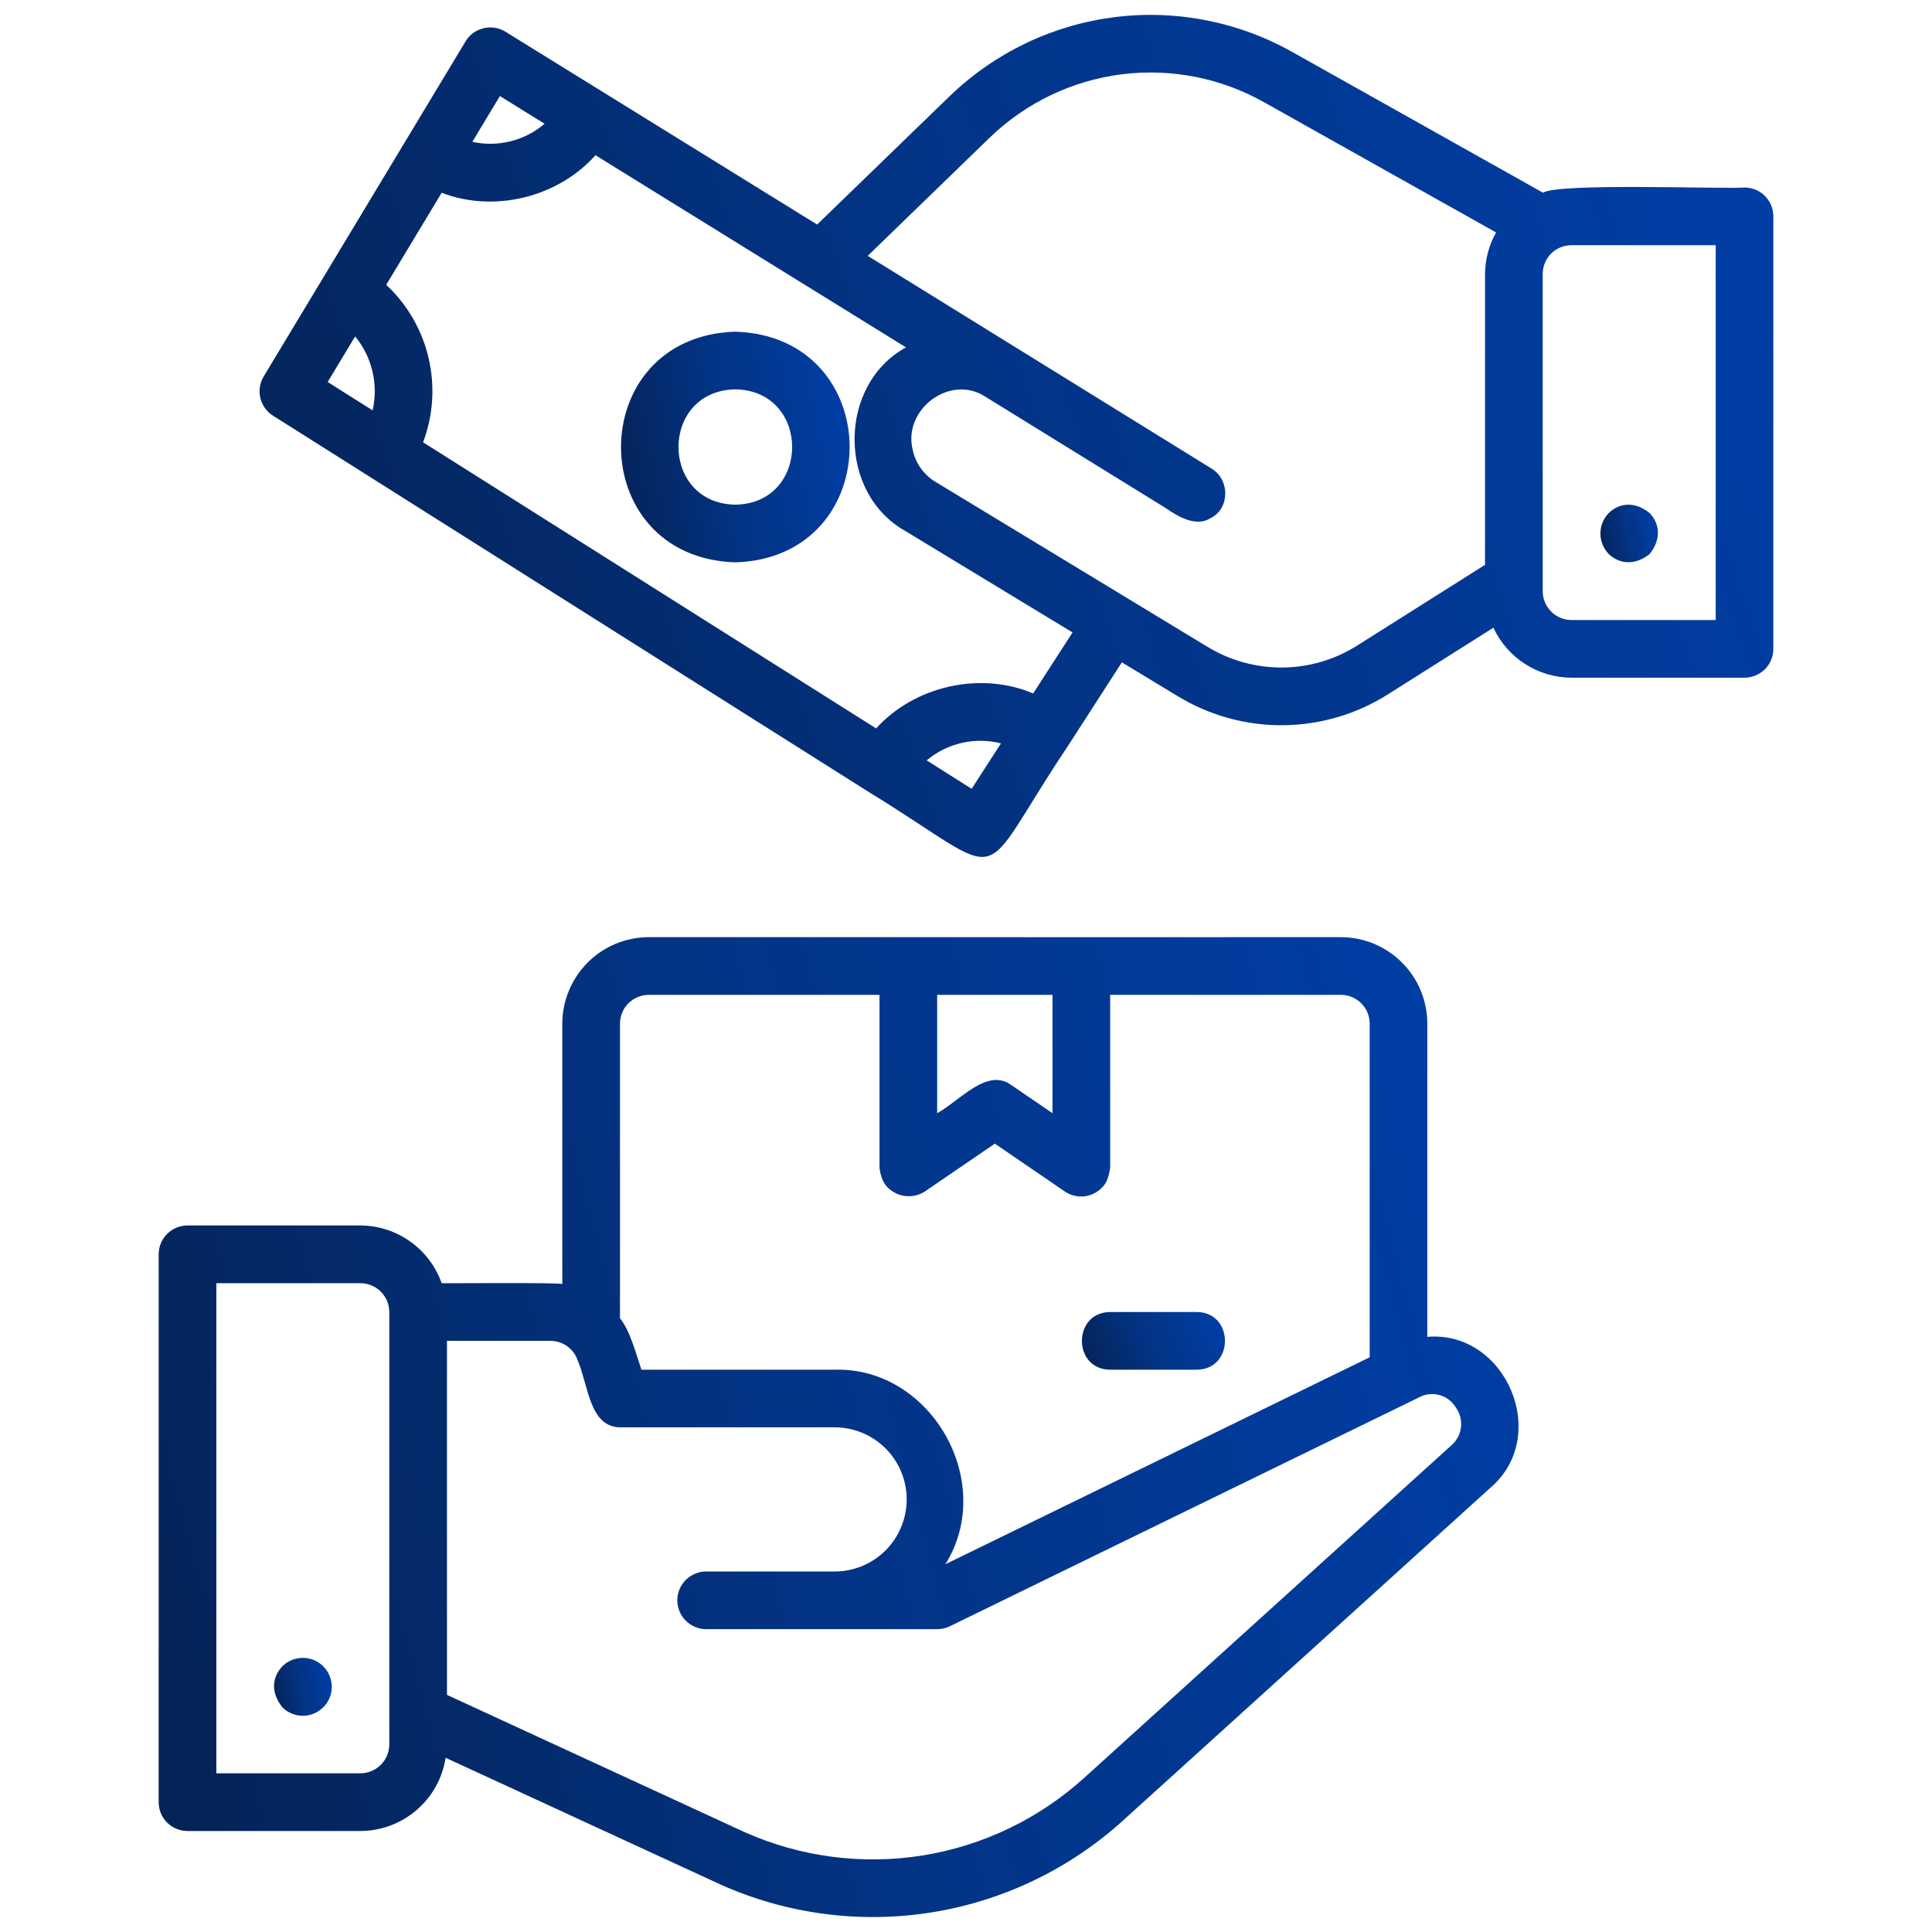 <svg width="40" height="40" viewBox="0 0 40 40" fill="none" xmlns="http://www.w3.org/2000/svg">
<path d="M3.285 25.97V37.312C3.285 37.471 3.348 37.622 3.459 37.734C3.571 37.846 3.723 37.909 3.882 37.909H7.46C7.887 37.908 8.299 37.755 8.623 37.477C8.947 37.199 9.161 36.815 9.226 36.393L14.926 39.021C16.294 39.631 17.809 39.83 19.288 39.594C20.767 39.357 22.145 38.696 23.254 37.689L30.849 30.81C32.123 29.732 31.174 27.539 29.551 27.678V21.194C29.551 20.719 29.362 20.264 29.026 19.928C28.691 19.592 28.235 19.403 27.761 19.403C25.603 19.406 20.923 19.401 18.806 19.403H13.433C12.959 19.403 12.503 19.592 12.167 19.928C11.832 20.264 11.643 20.719 11.642 21.194V26.586C11.627 26.55 9.253 26.572 9.144 26.567C9.02 26.218 8.793 25.916 8.491 25.703C8.19 25.489 7.83 25.373 7.46 25.372H3.882C3.803 25.372 3.725 25.388 3.653 25.418C3.581 25.448 3.515 25.492 3.459 25.547C3.404 25.603 3.36 25.669 3.33 25.741C3.3 25.813 3.285 25.891 3.285 25.97ZM21.791 20.597V23.048L20.934 22.462C20.437 22.103 19.88 22.781 19.403 23.048V20.597H21.791ZM13.433 20.597H18.209V24.178C18.231 24.354 18.289 24.531 18.439 24.637C18.538 24.715 18.659 24.76 18.785 24.766C18.912 24.772 19.036 24.739 19.143 24.672L20.597 23.678L22.051 24.672C22.17 24.751 22.313 24.785 22.455 24.768C22.597 24.751 22.728 24.683 22.825 24.578C22.93 24.476 22.962 24.319 22.985 24.178V20.597H27.761C27.919 20.597 28.071 20.66 28.183 20.772C28.295 20.884 28.358 21.035 28.358 21.194V28.101L19.573 32.386C20.634 30.692 19.284 28.301 17.279 28.358H13.28C13.171 28.041 13.048 27.553 12.836 27.294V21.194C12.836 21.035 12.899 20.884 13.011 20.772C13.123 20.66 13.275 20.597 13.433 20.597ZM11.962 28.17C12.185 28.69 12.205 29.556 12.849 29.551H17.28C17.676 29.551 18.055 29.709 18.335 29.988C18.615 30.268 18.772 30.648 18.772 31.044C18.772 31.439 18.615 31.819 18.335 32.099C18.055 32.379 17.676 32.536 17.28 32.536H14.627C14.548 32.535 14.47 32.55 14.397 32.58C14.323 32.609 14.257 32.653 14.201 32.708C14.145 32.764 14.1 32.83 14.069 32.903C14.039 32.976 14.023 33.054 14.023 33.133C14.023 33.212 14.039 33.29 14.069 33.363C14.1 33.436 14.145 33.502 14.201 33.557C14.257 33.613 14.323 33.657 14.397 33.686C14.47 33.716 14.548 33.731 14.627 33.73H19.403C19.494 33.73 19.583 33.709 19.665 33.67C19.787 33.61 29.436 28.904 29.372 28.935C29.501 28.863 29.653 28.844 29.795 28.881C29.938 28.918 30.061 29.009 30.138 29.135C30.225 29.254 30.265 29.402 30.248 29.549C30.231 29.696 30.159 29.831 30.046 29.927L22.452 36.804C21.516 37.654 20.353 38.214 19.104 38.415C17.855 38.615 16.576 38.448 15.42 37.934L9.254 35.091V27.761H11.395C11.521 27.761 11.643 27.8 11.745 27.873C11.847 27.947 11.922 28.05 11.962 28.17ZM4.479 26.567H7.46C7.619 26.567 7.772 26.63 7.884 26.742C7.997 26.855 8.06 27.007 8.06 27.166V36.115C8.06 36.274 7.997 36.426 7.884 36.539C7.772 36.651 7.619 36.714 7.46 36.715H4.479V26.567Z" fill="url(#paint0_linear_594_35065)"/>
<path d="M22.985 28.358H24.776C25.556 28.355 25.557 27.167 24.776 27.164H22.985C22.205 27.167 22.204 28.355 22.985 28.358Z" fill="url(#paint1_linear_594_35065)"/>
<path d="M36.715 13.434V4.479C36.715 4.321 36.653 4.169 36.541 4.057C36.429 3.945 36.277 3.882 36.118 3.882C35.696 3.918 32.263 3.782 31.947 3.99L26.78 1.09C25.657 0.452 24.357 0.194 23.076 0.355C21.794 0.517 20.599 1.088 19.668 1.985L16.918 4.649L12.497 1.914L10.464 0.656C10.397 0.615 10.322 0.587 10.244 0.575C10.166 0.563 10.086 0.566 10.01 0.585C9.933 0.603 9.861 0.637 9.797 0.683C9.733 0.73 9.68 0.789 9.639 0.856C8.933 2.026 7.419 4.541 6.705 5.727L5.46 7.793C5.379 7.927 5.354 8.087 5.39 8.239C5.426 8.391 5.52 8.523 5.652 8.606L17.959 16.38C21.011 18.249 20.121 18.419 22.1 15.46C22.1 15.46 22.101 15.459 22.101 15.459C22.101 15.458 23.227 13.713 23.227 13.713L24.376 14.409C25.035 14.812 25.794 15.022 26.567 15.015C27.339 15.008 28.095 14.784 28.746 14.369L30.919 12.996C31.063 13.305 31.291 13.566 31.578 13.749C31.864 13.932 32.197 14.03 32.537 14.031H36.118C36.197 14.031 36.275 14.015 36.347 13.985C36.419 13.955 36.485 13.911 36.541 13.856C36.596 13.8 36.64 13.735 36.67 13.662C36.7 13.59 36.715 13.512 36.715 13.434ZM10.35 1.989L11.275 2.562C11.072 2.736 10.831 2.86 10.571 2.925C10.312 2.99 10.04 2.994 9.779 2.936L10.35 1.989ZM7.353 6.965C7.526 7.175 7.649 7.423 7.711 7.689C7.774 7.954 7.775 8.231 7.715 8.497L6.784 7.909L7.353 6.965ZM20.117 16.331L19.186 15.743C19.396 15.566 19.645 15.442 19.913 15.381C20.18 15.32 20.458 15.323 20.724 15.391L20.117 16.331ZM21.391 14.357C20.288 13.892 18.935 14.205 18.139 15.081L8.759 9.157C8.97 8.599 9.009 7.991 8.873 7.411C8.737 6.83 8.432 6.303 7.996 5.897L9.144 3.991C10.242 4.413 11.555 4.08 12.329 3.214L18.757 7.192C17.343 7.967 17.336 10.206 18.747 10.996L22.206 13.094L21.391 14.357ZM28.108 13.36C27.644 13.656 27.106 13.815 26.556 13.82C26.006 13.825 25.465 13.676 24.995 13.389L19.366 9.975C19.248 9.904 19.146 9.809 19.065 9.697C18.985 9.585 18.928 9.458 18.899 9.323C18.68 8.482 19.671 7.73 20.407 8.217L24.146 10.526C24.403 10.705 24.776 10.921 25.077 10.72C25.465 10.517 25.46 9.93 25.09 9.705L17.965 5.297L20.499 2.842C21.244 2.125 22.2 1.667 23.227 1.538C24.253 1.41 25.293 1.617 26.191 2.128L30.975 4.813C30.827 5.075 30.748 5.37 30.746 5.671V11.694L28.108 13.36ZM35.522 12.837H32.537C32.379 12.837 32.227 12.774 32.115 12.662C32.003 12.55 31.94 12.398 31.94 12.24V5.671C31.94 5.513 32.003 5.362 32.114 5.25C32.226 5.139 32.378 5.076 32.535 5.076H35.522V12.837Z" fill="url(#paint2_linear_594_35065)"/>
<path d="M15.224 6.867C12.068 6.967 12.069 11.543 15.224 11.643C18.38 11.543 18.379 6.967 15.224 6.867ZM15.224 10.449C13.655 10.421 13.655 8.089 15.224 8.061C16.793 8.089 16.793 10.421 15.224 10.449Z" fill="url(#paint3_linear_594_35065)"/>
<path d="M34.154 11.47C34.412 11.146 34.353 10.832 34.154 10.622C33.84 10.371 33.525 10.412 33.307 10.622C33.196 10.736 33.135 10.888 33.135 11.046C33.135 11.204 33.196 11.356 33.307 11.47C33.519 11.671 33.838 11.722 34.154 11.47Z" fill="url(#paint4_linear_594_35065)"/>
<path d="M5.846 34.5C5.643 34.712 5.591 35.028 5.846 35.347C5.929 35.431 6.036 35.488 6.152 35.511C6.269 35.535 6.389 35.523 6.499 35.477C6.608 35.432 6.702 35.355 6.768 35.257C6.834 35.158 6.869 35.042 6.869 34.924C6.869 34.805 6.834 34.689 6.768 34.591C6.702 34.492 6.608 34.415 6.499 34.37C6.389 34.325 6.269 34.313 6.152 34.336C6.036 34.359 5.929 34.416 5.846 34.5Z" fill="url(#paint5_linear_594_35065)"/>
<defs>
<linearGradient id="paint0_linear_594_35065" x1="4.191" y1="39.201" x2="32.739" y2="31.614" gradientUnits="userSpaceOnUse">
<stop stop-color="#042357"/>
<stop offset="0.46" stop-color="#033383"/>
<stop offset="1" stop-color="#003EA5"/>
</linearGradient>
<linearGradient id="paint1_linear_594_35065" x1="22.495" y1="28.329" x2="25.118" y2="27.083" gradientUnits="userSpaceOnUse">
<stop stop-color="#042357"/>
<stop offset="0.46" stop-color="#033383"/>
<stop offset="1" stop-color="#003EA5"/>
</linearGradient>
<linearGradient id="paint2_linear_594_35065" x1="6.383" y1="17.32" x2="36.8" y2="6.848" gradientUnits="userSpaceOnUse">
<stop stop-color="#042357"/>
<stop offset="0.46" stop-color="#033383"/>
<stop offset="1" stop-color="#003EA5"/>
</linearGradient>
<linearGradient id="paint3_linear_594_35065" x1="13.01" y1="11.528" x2="17.969" y2="10.586" gradientUnits="userSpaceOnUse">
<stop stop-color="#042357"/>
<stop offset="0.46" stop-color="#033383"/>
<stop offset="1" stop-color="#003EA5"/>
</linearGradient>
<linearGradient id="paint4_linear_594_35065" x1="33.173" y1="11.612" x2="34.421" y2="11.373" gradientUnits="userSpaceOnUse">
<stop stop-color="#042357"/>
<stop offset="0.46" stop-color="#033383"/>
<stop offset="1" stop-color="#003EA5"/>
</linearGradient>
<linearGradient id="paint5_linear_594_35065" x1="5.712" y1="35.494" x2="6.964" y2="35.255" gradientUnits="userSpaceOnUse">
<stop stop-color="#042357"/>
<stop offset="0.46" stop-color="#033383"/>
<stop offset="1" stop-color="#003EA5"/>
</linearGradient>
</defs>
</svg>
